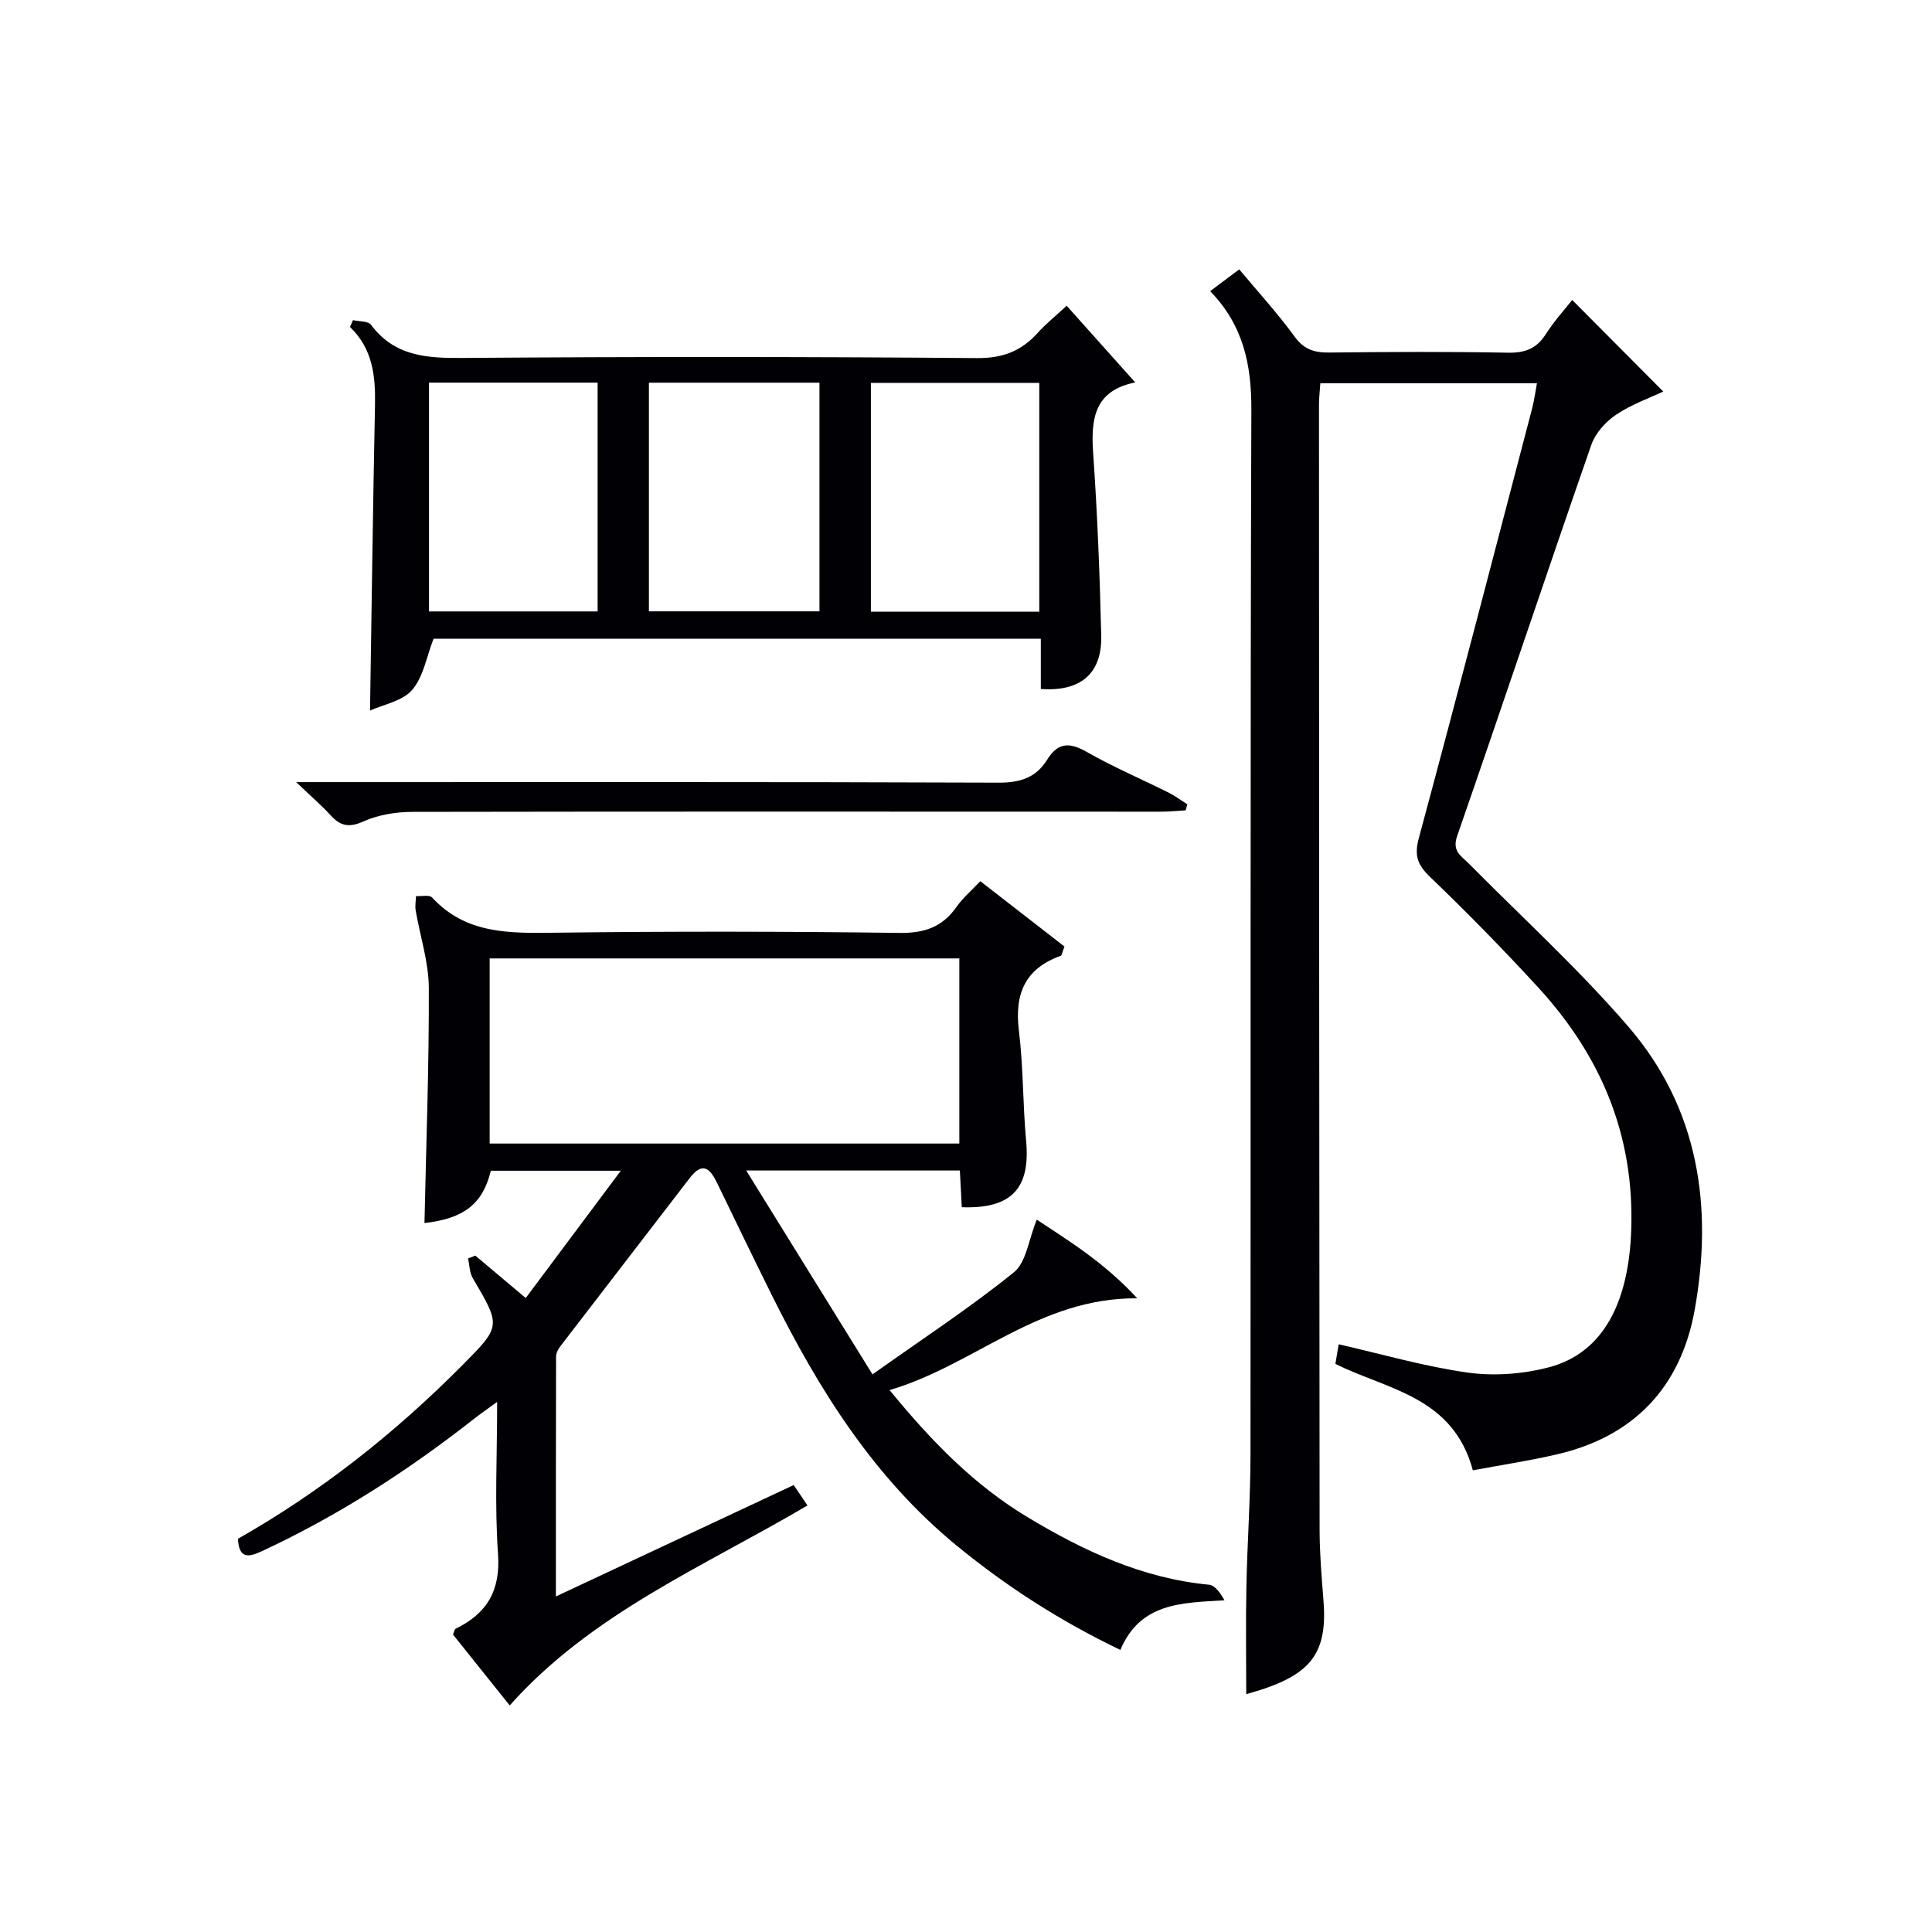 <svg enable-background="new 0 0 400 400" viewBox="0 0 400 400" xmlns="http://www.w3.org/2000/svg"><g fill="#010105"><path d="m304.94 304.41c-4.13-15.33-17.71-16.67-28.46-22.03.23-1.37.47-2.79.68-4.06 9.1 2.07 17.86 4.63 26.8 5.87 5.43.75 11.37.29 16.69-1.1 11.31-2.95 16.58-13.49 17.08-28.49.66-19.65-6.3-36.03-19.28-50.18-7.2-7.84-14.66-15.46-22.34-22.83-2.63-2.52-3.34-4.43-2.36-8.06 7.99-29.62 15.7-59.32 23.47-89 .42-1.59.62-3.23.99-5.18-15.06 0-29.79 0-44.85 0-.1 1.59-.28 3.03-.28 4.48.02 77.64.05 155.29.13 232.93.01 4.81.4 9.63.79 14.43.85 10.37-2.09 14.92-12.06 18.37-1.41.49-2.85.87-3.92 1.2 0-7.42-.12-14.78.03-22.14.18-9.14.84-18.28.85-27.42.07-72.15-.07-144.29.18-216.44.03-9.3-1.69-17.44-8.53-24.48 2.08-1.56 3.91-2.93 6.02-4.51 3.93 4.71 7.97 9.12 11.47 13.93 1.94 2.67 4.08 3.32 7.14 3.29 12.33-.14 24.66-.2 36.99.03 3.53.07 5.93-.8 7.87-3.83 1.86-2.9 4.22-5.48 5.47-7.08 6.35 6.38 12.62 12.69 18.85 18.95-2.78 1.32-6.56 2.65-9.78 4.81-2.15 1.44-4.27 3.81-5.11 6.21-9.37 26.95-18.41 54.02-27.77 80.97-1.12 3.21.79 4.11 2.37 5.71 11.1 11.22 22.83 21.91 33.1 33.84 14.55 16.9 17.55 37.31 13.68 58.68-2.87 15.84-12.49 26.1-28.42 29.81-5.82 1.36-11.73 2.24-17.49 3.32z"/><path d="m105.53 353.09c-4-5-7.93-9.91-11.74-14.67.27-.64.31-1.09.52-1.19 6.49-3.16 9.34-7.88 8.8-15.51-.72-10.1-.18-20.3-.18-31.48-2.01 1.48-3.43 2.45-4.78 3.51-13.66 10.72-28.16 20.08-43.94 27.41-2.87 1.33-4.72 1.55-4.95-2.57 17.1-9.7 32.46-21.84 46.37-35.84 8.13-8.19 8.12-8.15 2.24-18.14-.67-1.15-.66-2.7-.96-4.06.5-.2 1-.39 1.5-.59 3.36 2.83 6.72 5.65 10.44 8.78 6.52-8.72 12.85-17.21 19.68-26.35-9.52 0-18.2 0-26.91 0-1.67 6.89-5.58 9.9-13.74 10.83.35-16.19.96-32.45.9-48.7-.02-5.34-1.81-10.68-2.72-16.03-.16-.96.04-1.97.07-2.96 1.13.07 2.77-.32 3.33.29 6.99 7.57 15.94 7.4 25.24 7.29 23.82-.3 47.66-.28 71.48.04 5.18.07 8.9-1.18 11.85-5.38 1.3-1.86 3.09-3.37 4.93-5.33 6.06 4.7 11.88 9.21 17.43 13.53-.51 1.33-.56 1.83-.76 1.91-7.4 2.65-9.61 7.88-8.68 15.47.93 7.58.8 15.28 1.5 22.9.9 9.78-3.02 14.07-13.32 13.69-.13-2.41-.26-4.86-.4-7.6-14.43 0-28.69 0-44.24 0 8.71 14.06 17.12 27.63 26.15 42.21 10.33-7.34 20.17-13.78 29.27-21.13 2.59-2.09 3.06-6.81 4.74-10.91 6.34 4.23 13.83 8.71 20.8 16.29-20.45-.14-33.68 13.83-51.27 19 8.71 10.66 17.53 19.68 28.62 26.35 11.65 7 23.74 12.63 37.51 13.95 1.22.12 2.31 1.62 3.2 3.22-8.86.55-17.41.46-21.55 10.28-12.46-5.98-23.55-13.12-33.87-21.58-17.14-14.05-28.54-32.27-38.24-51.77-3.84-7.73-7.6-15.51-11.36-23.28-1.44-2.97-2.97-4.61-5.68-1.08-8.9 11.61-17.85 23.17-26.75 34.78-.47.61-.93 1.45-.93 2.18-.05 16.26-.04 32.53-.04 49.68 16.76-7.85 32.79-15.36 49.24-23.07 1 1.48 1.86 2.76 2.85 4.23-21.51 12.68-44.65 22.32-61.65 41.4zm93.09-116.33c0-12.95 0-25.66 0-38.33-32.67 0-65.02 0-97.24 0v38.33z"/><path d="m215.49 142.65c0-3.6 0-6.87 0-10.4-42.36 0-84.28 0-125.73 0-1.44 3.69-2.09 7.87-4.43 10.59-2.01 2.34-5.95 3.01-8.72 4.28.34-21.46.6-42.38 1.03-63.29.12-6.01-.49-11.64-5.18-16.13.21-.47.41-.94.62-1.42 1.28.3 3.14.17 3.74.97 4.89 6.56 11.59 6.92 19.05 6.86 35.48-.27 70.96-.26 106.43.03 5.35.04 9.18-1.48 12.58-5.26 1.65-1.84 3.62-3.4 5.96-5.58 4.76 5.33 9.38 10.49 14.11 15.78.25-.37.11.09-.12.14-8.19 1.73-9 7.43-8.51 14.51.88 12.59 1.38 25.22 1.68 37.84.18 7.83-4.18 11.66-12.51 11.08zm-126.67-63.43v47.37h34.91c0-16 0-31.58 0-47.37-11.7 0-23.13 0-34.91 0zm45.53.01v47.34h35.31c0-15.99 0-31.55 0-47.34-11.85 0-23.42 0-35.31 0zm45.96 47.41h34.86c0-16.04 0-31.71 0-47.37-11.82 0-23.22 0-34.86 0z"/><path d="m61.32 161.93h6.58c46.29 0 92.58-.07 138.87.11 4.45.02 7.75-1.06 10.02-4.73 2.23-3.61 4.62-3.68 8.19-1.64 5.47 3.12 11.31 5.61 16.96 8.43 1.36.68 2.59 1.61 3.88 2.43-.11.41-.23.83-.34 1.24-1.72.1-3.45.28-5.17.28-51.62 0-103.24-.06-154.86.04-3.4.01-7.05.57-10.11 1.94-2.99 1.35-4.81 1.07-6.87-1.22-1.9-2.07-4.06-3.92-7.15-6.88z"/></g></svg>
